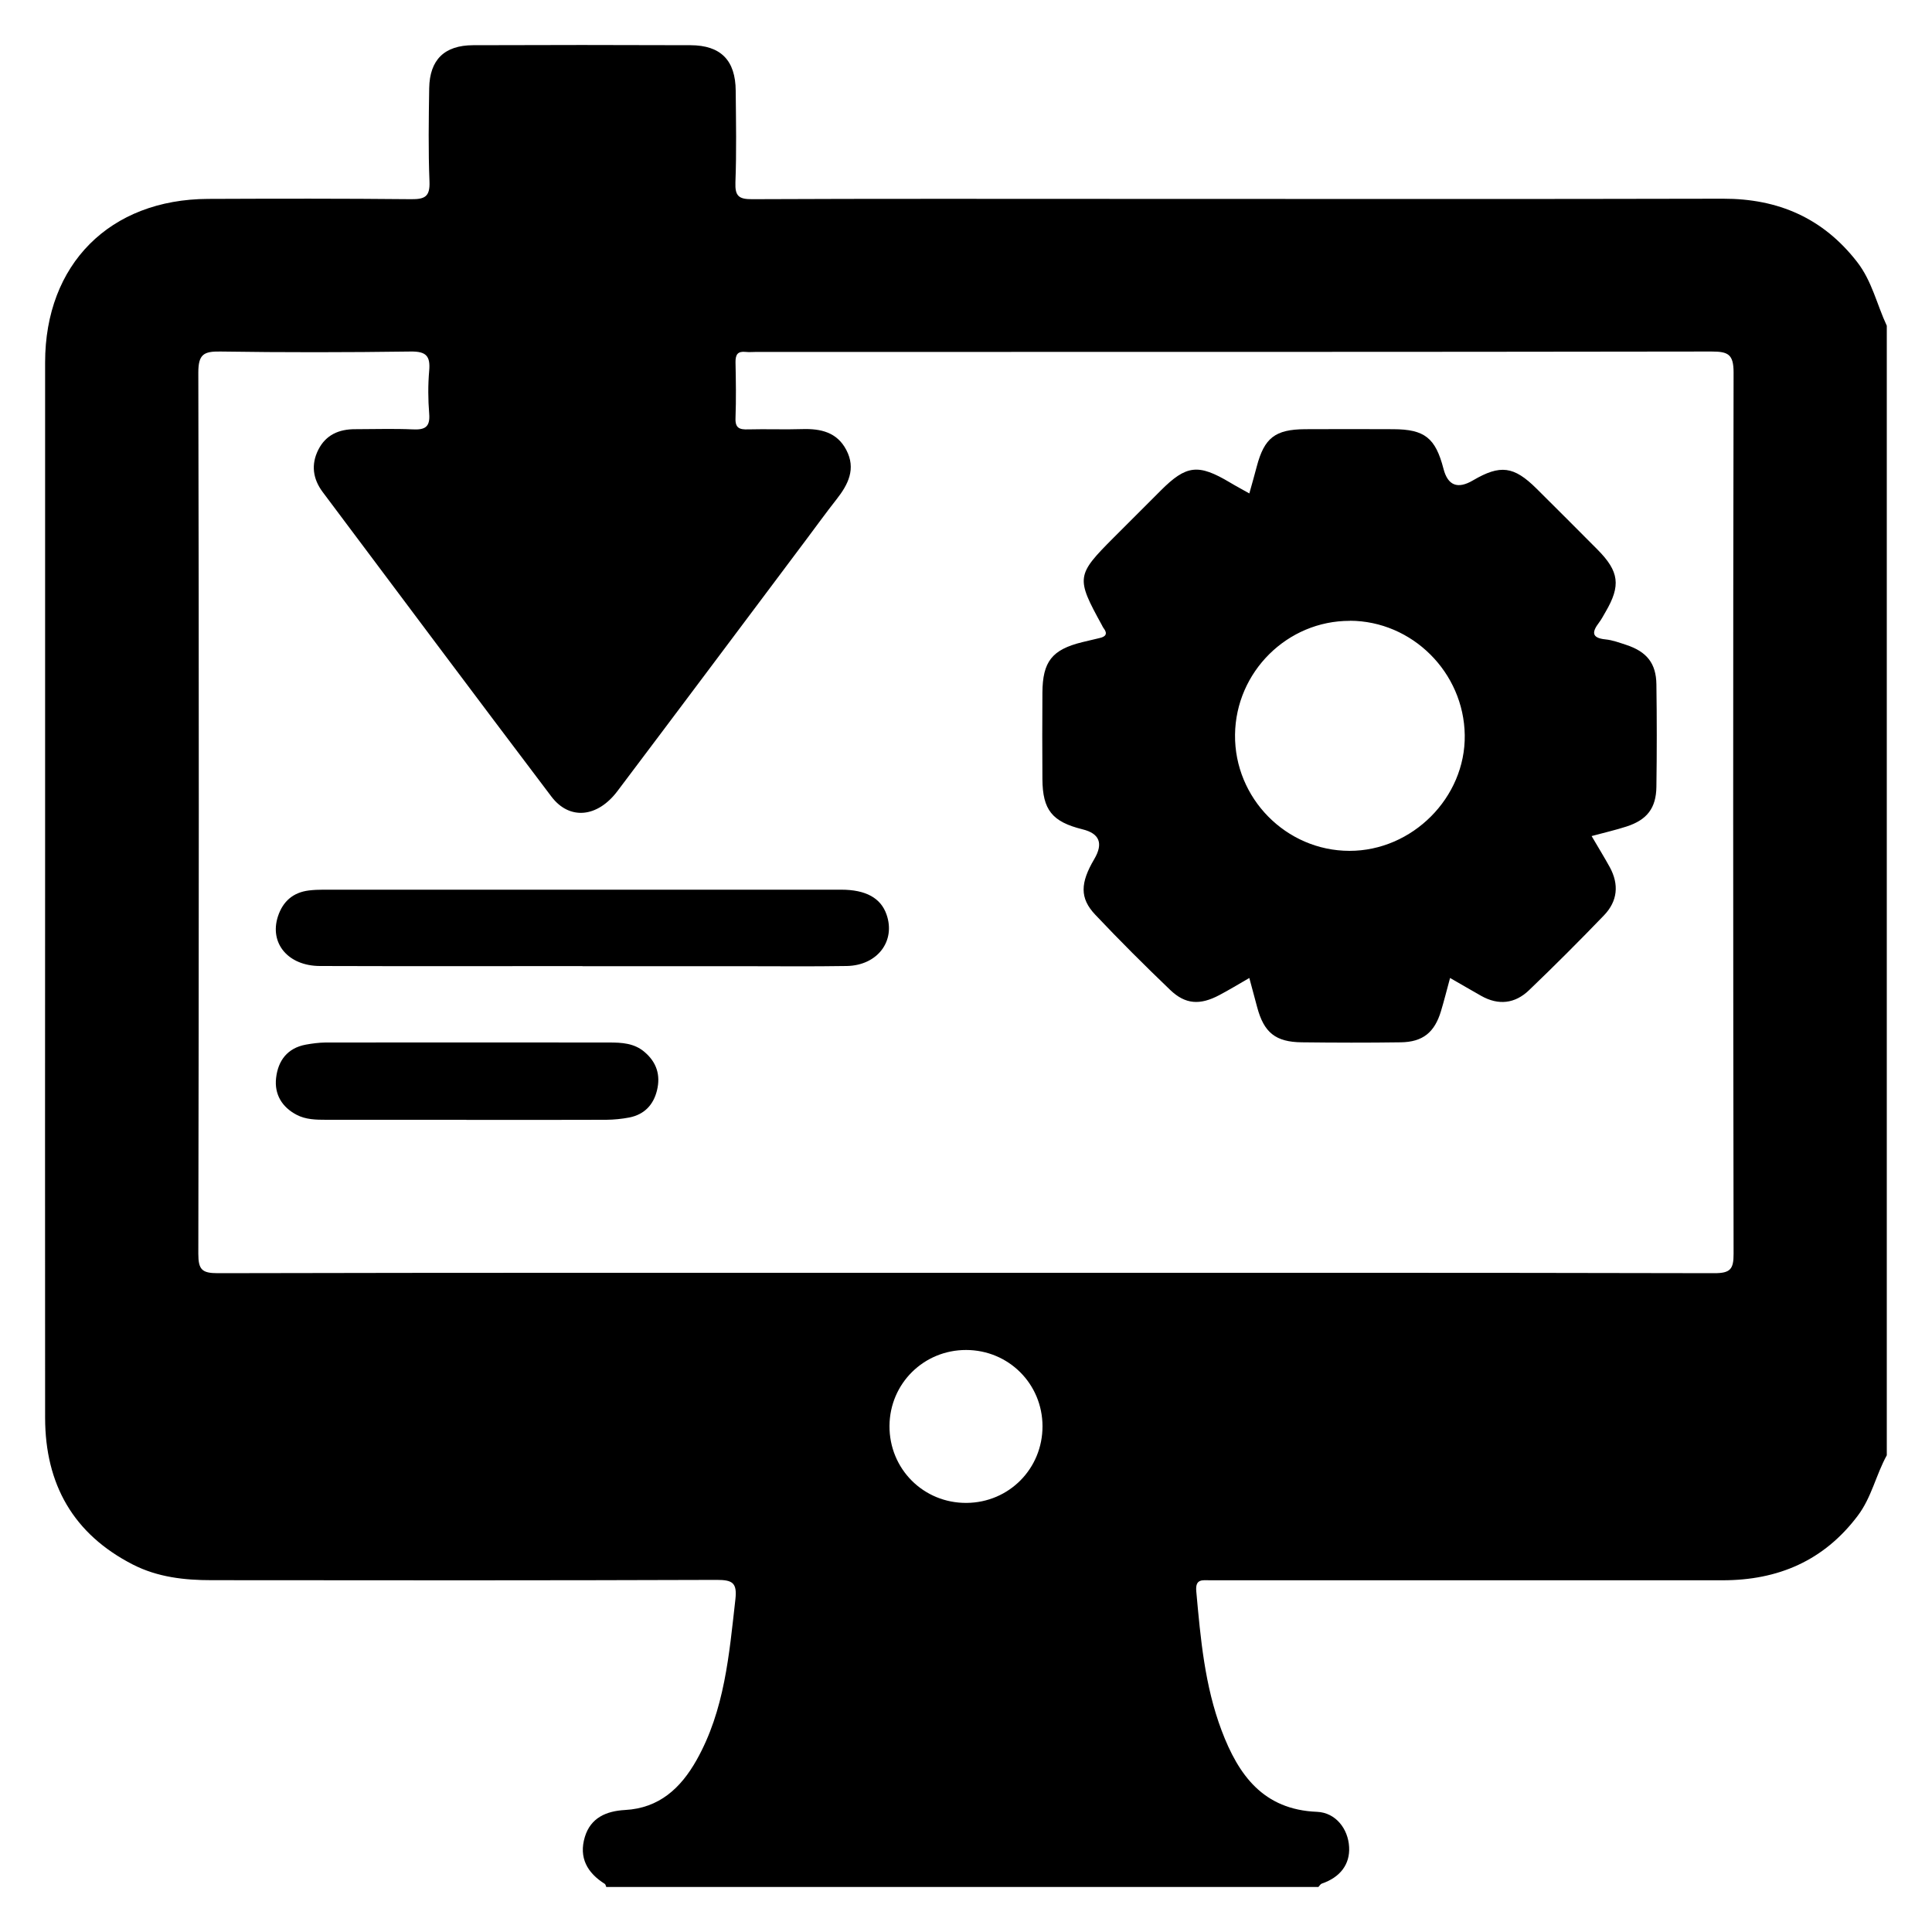 <svg xmlns="http://www.w3.org/2000/svg" id="Layer_1" viewBox="0 0 200 200"><path d="M136.5,195.34H62.76c-.05-.11-.07-.27-.15-.32-1.82-1.14-2.71-2.72-2.07-4.85.6-2,2.22-2.69,4.16-2.8,3.54-.19,5.77-2.26,7.41-5.17,2.91-5.17,3.37-10.93,4.02-16.66.19-1.72-.34-1.99-1.94-1.99-17.43.06-34.87.05-52.3.03-2.8,0-5.57-.31-8.12-1.61-6.2-3.17-9.09-8.34-9.1-15.19-.02-19.54,0-39.09,0-58.63,0-16.88,0-33.75,0-50.63,0-10.17,6.7-16.89,16.87-16.93,7.01-.03,14.02-.04,21.03.03,1.4.01,1.95-.26,1.89-1.81-.13-3.22-.08-6.45-.03-9.68.05-2.94,1.57-4.44,4.54-4.45,7.51-.03,15.01-.03,22.52,0,3.13.01,4.65,1.57,4.67,4.72.03,3.16.09,6.33-.03,9.49-.05,1.41.35,1.74,1.74,1.73,12.9-.06,25.81-.03,38.71-.03,20.6,0,41.2.03,61.79-.02,5.71-.01,10.35,2,13.88,6.55,1.54,1.98,2.04,4.4,3.07,6.6v116.93c-1.12,2.03-1.57,4.35-3,6.25-3.52,4.68-8.27,6.69-14,6.69-10.92,0-21.83,0-32.75,0-6.76,0-13.52,0-20.28,0-.8,0-1.58-.19-1.45,1.16.44,4.88.87,9.75,2.62,14.39,1.74,4.61,4.31,8.2,9.88,8.42,1.93.08,3.22,1.76,3.32,3.64.1,1.79-.92,3.14-2.83,3.79-.14.05-.23.23-.35.35ZM100.01,131.76c25.82,0,51.63-.02,77.45.04,1.65,0,2.01-.4,2-2.02-.05-30.41-.06-60.82,0-91.22,0-1.89-.57-2.17-2.28-2.17-32.95.05-65.9.04-98.86.04-.37,0-.75.04-1.12,0-.82-.09-1.07.26-1.06,1.06.04,1.92.07,3.85,0,5.77-.05,1.07.42,1.22,1.32,1.19,1.86-.05,3.72.03,5.58-.03,1.92-.06,3.61.32,4.57,2.16,1.02,1.95.2,3.57-1.02,5.12-1.07,1.36-2.09,2.77-3.13,4.16-6.51,8.68-13.01,17.37-19.54,26.03-2.07,2.75-4.97,3.04-6.84.57-7.93-10.48-15.8-21.01-23.68-31.53-1.01-1.35-1.22-2.84-.45-4.37.78-1.55,2.15-2.14,3.83-2.13,1.99,0,3.98-.07,5.96.02,1.26.06,1.8-.25,1.69-1.62-.12-1.48-.13-2.98,0-4.46.13-1.51-.31-2-1.9-1.98-6.58.09-13.16.1-19.73,0-1.73-.03-2.27.31-2.27,2.18.07,30.41.06,60.82,0,91.22,0,1.64.38,2.01,2.01,2.01,25.82-.06,51.63-.04,77.45-.04ZM107.92,147.64c-.01-4.39-3.51-7.88-7.9-7.89-4.39-.01-7.91,3.47-7.94,7.85-.03,4.47,3.53,8.02,7.99,7.98,4.39-.04,7.86-3.55,7.85-7.95Z"></path><path d="M164.77,86.56c.7,1.2,1.32,2.2,1.88,3.22.97,1.79.8,3.51-.6,4.97-2.54,2.64-5.13,5.23-7.77,7.76-1.45,1.39-3.16,1.59-4.95.58-1.02-.57-2.02-1.17-3.22-1.85-.34,1.24-.61,2.34-.94,3.43-.66,2.2-1.88,3.2-4.17,3.23-3.41.05-6.83.04-10.24,0-2.72-.03-3.92-1.01-4.62-3.64-.26-.95-.51-1.91-.81-3.02-1.09.63-2.08,1.23-3.1,1.77-2,1.06-3.52.98-5.1-.54-2.64-2.53-5.24-5.12-7.75-7.78-1.62-1.71-1.56-3.29-.1-5.76q1.43-2.43-1.22-3.08c-3.14-.78-4.13-2-4.15-5.2-.02-2.98-.02-5.96,0-8.94.02-3.23,1-4.46,4.11-5.23.6-.15,1.2-.29,1.81-.43.64-.14.86-.45.41-1.03-.08-.1-.12-.22-.18-.32-2.69-4.89-2.65-5.16,1.23-9.05,1.62-1.62,3.24-3.25,4.87-4.87,2.65-2.65,3.88-2.79,7.17-.83.63.38,1.28.72,2,1.13.28-1.01.54-1.9.77-2.79.78-2.96,1.9-3.84,5-3.86,3.04-.02,6.08-.01,9.12,0,3.26.01,4.38.9,5.21,4.1q.67,2.6,3.05,1.2c2.83-1.66,4.23-1.48,6.58.85,2.11,2.1,4.22,4.2,6.32,6.32,2.24,2.26,2.42,3.72.83,6.44-.22.37-.42.77-.68,1.11-.73.96-.81,1.59.67,1.74.73.07,1.44.34,2.15.57,2.12.7,3.09,1.9,3.12,4.08.05,3.54.05,7.07,0,10.61-.03,2.21-.97,3.42-3.09,4.11-1.11.36-2.25.62-3.62.99ZM139.74,64.27c-6.47-.02-11.82,5.28-11.89,11.79-.07,6.57,5.29,12.01,11.84,12.02,6.51.01,12.03-5.52,11.94-11.98-.09-6.49-5.44-11.82-11.89-11.84Z"></path><path d="M60.3,100.01c-9.06,0-18.12.02-27.18-.01-3.3-.01-5.25-2.36-4.35-5.13.51-1.56,1.57-2.49,3.21-2.69.49-.06.99-.08,1.48-.08,17.87,0,35.75,0,53.62,0,2.56,0,4.1.87,4.69,2.56.97,2.75-.93,5.28-4.11,5.34-3.66.06-7.32.02-10.98.02-5.46,0-10.92,0-16.38,0Z"></path><path d="M48.27,115.92c-4.83,0-9.66,0-14.5,0-1.06,0-2.13-.02-3.07-.52-1.51-.79-2.31-2.12-2.12-3.8.2-1.8,1.17-3.11,3.08-3.46.66-.12,1.35-.21,2.02-.22,9.79-.01,19.58-.01,29.37,0,1.3,0,2.6.06,3.67.98,1.25,1.06,1.68,2.39,1.29,3.98-.37,1.51-1.32,2.49-2.85,2.8-.78.15-1.59.23-2.39.24-4.83.02-9.66.01-14.5.01Z"></path></svg>